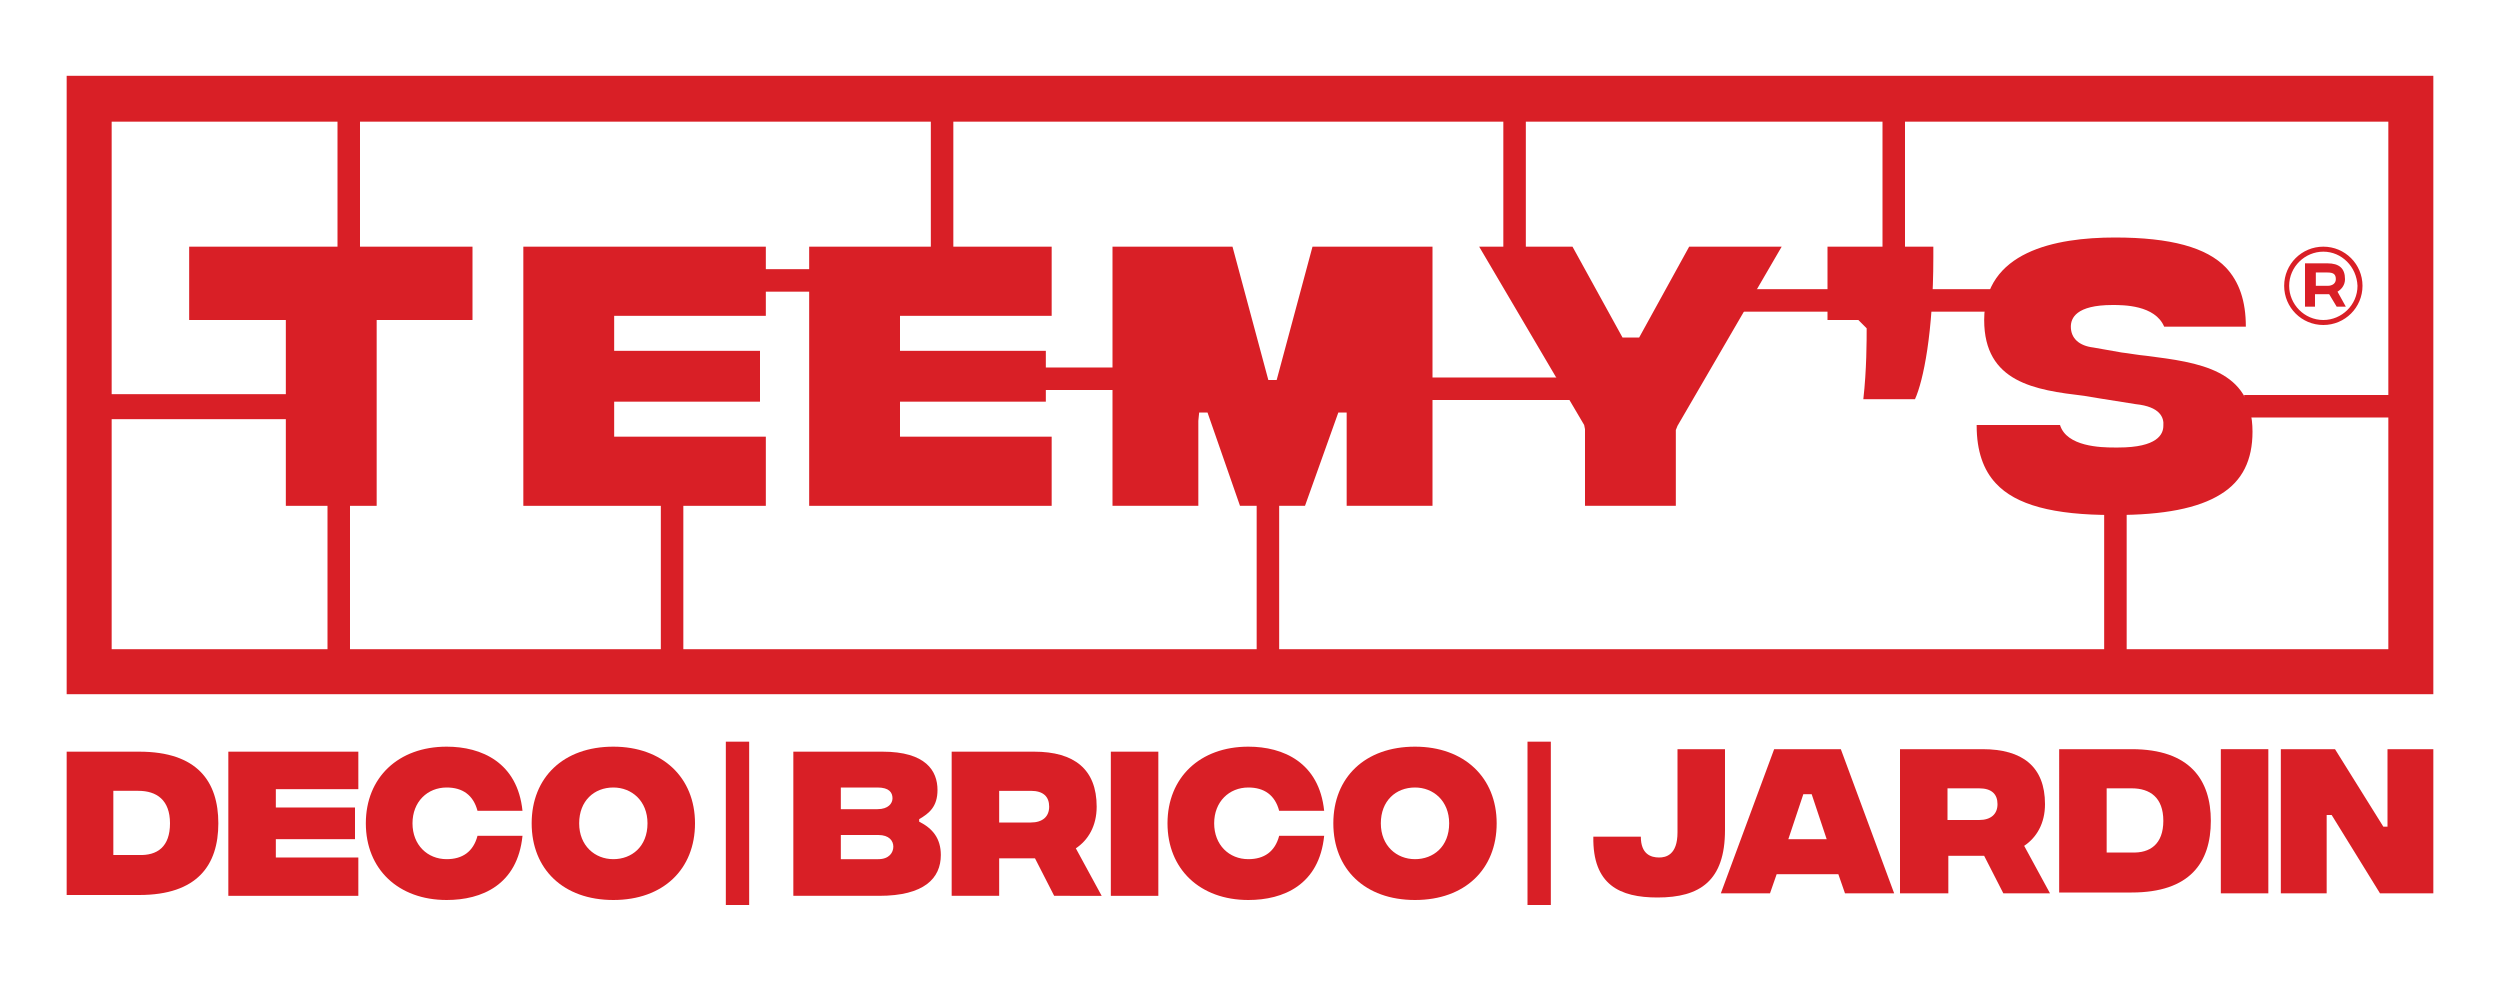 <?xml version="1.0" encoding="utf-8"?>
<!-- Generator: Adobe Illustrator 18.0.0, SVG Export Plug-In . SVG Version: 6.00 Build 0)  -->
<!DOCTYPE svg PUBLIC "-//W3C//DTD SVG 1.1//EN" "http://www.w3.org/Graphics/SVG/1.1/DTD/svg11.dtd">
<svg version="1.1" id="Calque_1" xmlns="http://www.w3.org/2000/svg" xmlns:xlink="http://www.w3.org/1999/xlink" x="0px" y="0px"
	 viewBox="0 0 300 118.5" enable-background="new 0 0 300 118.5" xml:space="preserve">
<path fill="#D91F26" d="M26.2,98.8c0,5-2.5,8.6-9.5,8.6H8V90.2h8.7C23.7,90.2,26.2,93.8,26.2,98.8 M20.4,98.8c0-2.8-1.6-3.9-3.8-3.9
	h-3v7.7h3C18.9,102.7,20.4,101.6,20.4,98.8"/>
<polygon fill="#D91F26" points="27.4,90.2 43,90.2 43,94.7 33.1,94.7 33.1,96.9 42.6,96.9 42.6,100.7 33.1,100.7 33.1,102.9 
	43,102.9 43,107.5 27.4,107.5 "/>
<path fill="#D91F26" d="M43.9,98.8c0-5.5,3.9-9.2,9.7-9.2c4.2,0,8.5,1.9,9.1,7.7h-5.4c-0.5-1.9-1.8-2.8-3.7-2.8
	c-2.3,0-4.1,1.7-4.1,4.3c0,2.6,1.8,4.3,4.1,4.3c1.9,0,3.2-0.9,3.7-2.8h5.4c-0.6,5.9-4.9,7.7-9.1,7.7C47.8,108,43.9,104.3,43.9,98.8"
	/>
<path fill="#D91F26" d="M63.8,98.8c0-5.5,3.8-9.2,9.8-9.2c5.9,0,9.8,3.7,9.8,9.2c0,5.5-3.8,9.2-9.8,9.2
	C67.6,108,63.8,104.3,63.8,98.8 M77.7,98.8c0-2.7-1.9-4.3-4.1-4.3c-2.3,0-4.1,1.6-4.1,4.3c0,2.7,1.9,4.3,4.1,4.3
	C75.8,103.1,77.7,101.6,77.7,98.8"/>
<path fill="#D91F26" d="M112.9,102.6c0,2.8-2,4.9-7.4,4.9H95.2V90.2h10.7c5.2,0,6.6,2.3,6.6,4.6c0,2-1,2.8-2.2,3.5v0.3
	C111.9,99.4,112.9,100.6,112.9,102.6 M100.9,94.5v2.6h4.4c1.3,0,1.8-0.7,1.8-1.3c0-0.7-0.4-1.3-1.8-1.3H100.9z M107.2,101.6
	c0-0.7-0.5-1.4-1.8-1.4h-4.5v2.9h4.5C106.7,103.1,107.2,102.3,107.2,101.6"/>
<path fill="#D91F26" d="M126.5,107.5l-2.3-4.5h-4.3v4.5h-5.7V90.2h9.9c4.8,0,7.5,2.1,7.5,6.6c0,2.3-1,4-2.5,5l3.1,5.7H126.5z
	 M119.9,98.7h3.8c1.4,0,2.2-0.7,2.2-1.9c0-1.2-0.7-1.9-2.2-1.9h-3.8V98.7z"/>
<rect x="133.3" y="90.2" fill="#D91F26" width="5.7" height="17.3"/>
<path fill="#D91F26" d="M140.1,98.8c0-5.5,3.9-9.2,9.7-9.2c4.2,0,8.5,1.9,9.1,7.7h-5.4c-0.5-1.9-1.8-2.8-3.7-2.8
	c-2.3,0-4.1,1.7-4.1,4.3c0,2.6,1.8,4.3,4.1,4.3c1.9,0,3.2-0.9,3.7-2.8h5.4c-0.6,5.9-4.9,7.7-9.1,7.7C144,108,140.1,104.3,140.1,98.8
	"/>
<path fill="#D91F26" d="M160,98.8c0-5.5,3.8-9.2,9.8-9.2c5.9,0,9.8,3.7,9.8,9.2c0,5.5-3.8,9.2-9.8,9.2C163.8,108,160,104.3,160,98.8
	 M173.9,98.8c0-2.7-1.9-4.3-4.1-4.3c-2.3,0-4.1,1.6-4.1,4.3c0,2.7,1.9,4.3,4.1,4.3C172,103.1,173.9,101.6,173.9,98.8"/>
<path fill="#D91F26" d="M191.2,100.4h5.7c0,2.1,1.2,2.5,2.2,2.5c0.8,0,2.2-0.3,2.2-3v-10h5.7v9.7c0,6.1-3,8.1-8.1,8.1
	C194.4,107.7,191.1,106.2,191.2,100.4"/>
<path fill="#D91F26" d="M220.6,104.9h-7.4l-0.8,2.3h-5.9l6.4-17.3h8l6.4,17.3h-5.9L220.6,104.9z M219.2,100.7l-1.8-5.4h-1l-1.8,5.4
	H219.2z"/>
<path fill="#D91F26" d="M240.4,107.2l-2.3-4.5h-4.3v4.5H228V89.9h9.9c4.8,0,7.5,2.1,7.5,6.6c0,2.3-1,4-2.5,5l3.1,5.7H240.4z
	 M233.7,98.4h3.8c1.4,0,2.2-0.7,2.2-1.9c0-1.2-0.7-1.9-2.2-1.9h-3.8V98.4z"/>
<path fill="#D91F26" d="M265.3,98.5c0,5-2.5,8.6-9.5,8.6h-8.7V89.9h8.7C262.8,89.9,265.3,93.6,265.3,98.5 M259.6,98.5
	c0-2.8-1.6-3.9-3.8-3.9h-3v7.7h3C258,102.4,259.6,101.3,259.6,98.5"/>
<rect x="266.5" y="89.9" fill="#D91F26" width="5.7" height="17.3"/>
<polygon fill="#D91F26" points="273.7,89.9 280.2,89.9 286,99.2 286.5,99.2 286.5,89.9 292,89.9 292,107.2 285.6,107.2 279.8,97.8 
	279.2,97.8 279.2,107.2 273.7,107.2 "/>
<rect x="183.3" y="89" fill="#D91F26" width="2.8" height="19.6"/>
<rect x="87.1" y="89" fill="#D91F26" width="2.8" height="19.6"/>
<path fill="#D91F26" d="M280.4,36.8l-0.9-1.5h-1.7v1.5h-1.2v-5.2h2.7c1.4,0,2.1,0.6,2.1,1.9c0,0.7-0.4,1.2-0.9,1.5l1,1.8H280.4z
	 M277.9,34.3h1.4c0.6,0,1-0.3,1-0.8c0-0.6-0.3-0.8-1-0.8h-1.4V34.3z"/>
<path fill="#D91F26" d="M278.8,39c-2.6,0-4.7-2.1-4.7-4.7c0-2.6,2.1-4.7,4.7-4.7c2.6,0,4.7,2.1,4.7,4.7
	C283.5,36.9,281.4,39,278.8,39 M278.8,30.2c-2.2,0-4.1,1.8-4.1,4.1c0,2.2,1.8,4.1,4.1,4.1c2.2,0,4.1-1.8,4.1-4.1
	C282.8,32,281,30.2,278.8,30.2"/>
<path fill="#D91F26" d="M292,83.3H8V9.1H292V83.3z M13.4,77.9h273.2V14.6H13.4V77.9z"/>
<rect x="39.3" y="60.3" fill="#D91F26" width="2.7" height="20.6"/>
<rect x="79.3" y="60.3" fill="#D91F26" width="2.7" height="20.6"/>
<rect x="40.5" y="12.4" fill="#D91F26" width="2.7" height="19.4"/>
<rect x="150.8" y="60.3" fill="#D91F26" width="2.7" height="20.6"/>
<rect x="180.4" y="11.5" fill="#D91F26" width="2.7" height="19.4"/>
<rect x="252.5" y="61.5" fill="#D91F26" width="2.7" height="19.4"/>
<rect x="225.9" y="11.5" fill="#D91F26" width="2.7" height="19.4"/>
<rect x="269.3" y="47.4" fill="#D91F26" width="19.4" height="2.7"/>
<rect x="12.5" y="47.3" fill="#D91F26" width="23" height="3"/>
<rect x="225.7" y="34.7" fill="#D91F26" width="19.4" height="2.7"/>
<rect x="205.7" y="34.7" fill="#D91F26" width="19.4" height="2.7"/>
<rect x="87" y="32.3" fill="#D91F26" width="19.4" height="2.7"/>
<rect x="122.8" y="44.1" fill="#D91F26" width="19.4" height="2.7"/>
<rect x="111.7" y="10.9" fill="#D91F26" width="2.7" height="19.4"/>
<rect x="170.3" y="45.3" fill="#D91F26" width="19.4" height="2.7"/>
<polygon fill="#D91F26" points="34.3,60.7 34.3,38.4 22.7,38.4 22.7,29.6 56.7,29.6 56.7,38.4 45.2,38.4 45.2,60.7 "/>
<polygon fill="#D91F26" points="62.8,60.7 62.8,29.6 91.9,29.6 91.9,37.9 73.7,37.9 73.7,42.1 91.2,42.1 91.2,48.2 73.7,48.2 
	73.7,52.4 91.9,52.4 91.9,60.7 "/>
<polygon fill="#D91F26" points="97.1,60.7 97.1,29.6 126.2,29.6 126.2,37.9 108,37.9 108,42.1 125.5,42.1 125.5,48.2 108,48.2 
	108,52.4 126.2,52.4 126.2,60.7 "/>
<polygon fill="#D91F26" points="161.6,60.7 161.6,50.5 161.6,49.5 160.6,49.5 156.6,60.7 148.8,60.7 144.9,49.5 143.9,49.5 
	143.8,50.5 143.8,60.7 133.5,60.7 133.5,29.6 147.9,29.6 152.2,45.6 153.2,45.6 157.5,29.6 171.9,29.6 171.9,60.7 "/>
<polygon fill="#D91F26" points="190.2,60.7 190.2,51.5 190.1,51 177.5,29.6 188.7,29.6 194.7,40.5 196.7,40.5 202.7,29.6 
	213.8,29.6 201.3,51.1 201.1,51.6 201.1,60.7 "/>
<path fill="#D91F26" d="M223.6,47.9h6.2c1-2.2,2.2-8,2.2-17v-1.3h-12.7v8.8h3.7l1,1C224,40.8,224,44.4,223.6,47.9"/>
<path fill="#D91F26" d="M237.2,51.1c0,3,0.8,5.3,2.3,6.9c2.4,2.6,6.9,3.8,14,3.8c0.1,0,0.3,0,0.4,0c5.7,0,9.9-0.8,12.6-2.5
	c2.6-1.6,3.8-4.1,3.8-7.5c0-7.5-6.5-8.3-12.7-9.1c-1.1-0.1-2.1-0.3-3-0.4l-3.4-0.6c-1.7-0.2-2.7-1.1-2.7-2.5c0-1,0.6-2.6,5-2.6
	c1.3,0,5.1,0,6.2,2.6h9.8c0-3.1-0.8-5.4-2.4-7.1c-2.3-2.4-6.6-3.6-13.3-3.6c-7.2,0-15.7,1.7-15.7,9.9c0,7.5,6.1,8.4,12,9.1
	c0.6,0.1,1.2,0.2,1.8,0.3l4.4,0.7c2.9,0.3,3.4,1.6,3.3,2.6l0,0c0,1-0.7,2.6-5.4,2.6c-0.2,0-0.3,0-0.5,0c-1.6,0-5.7-0.1-6.5-2.7
	H237.2z"/>
</svg>
